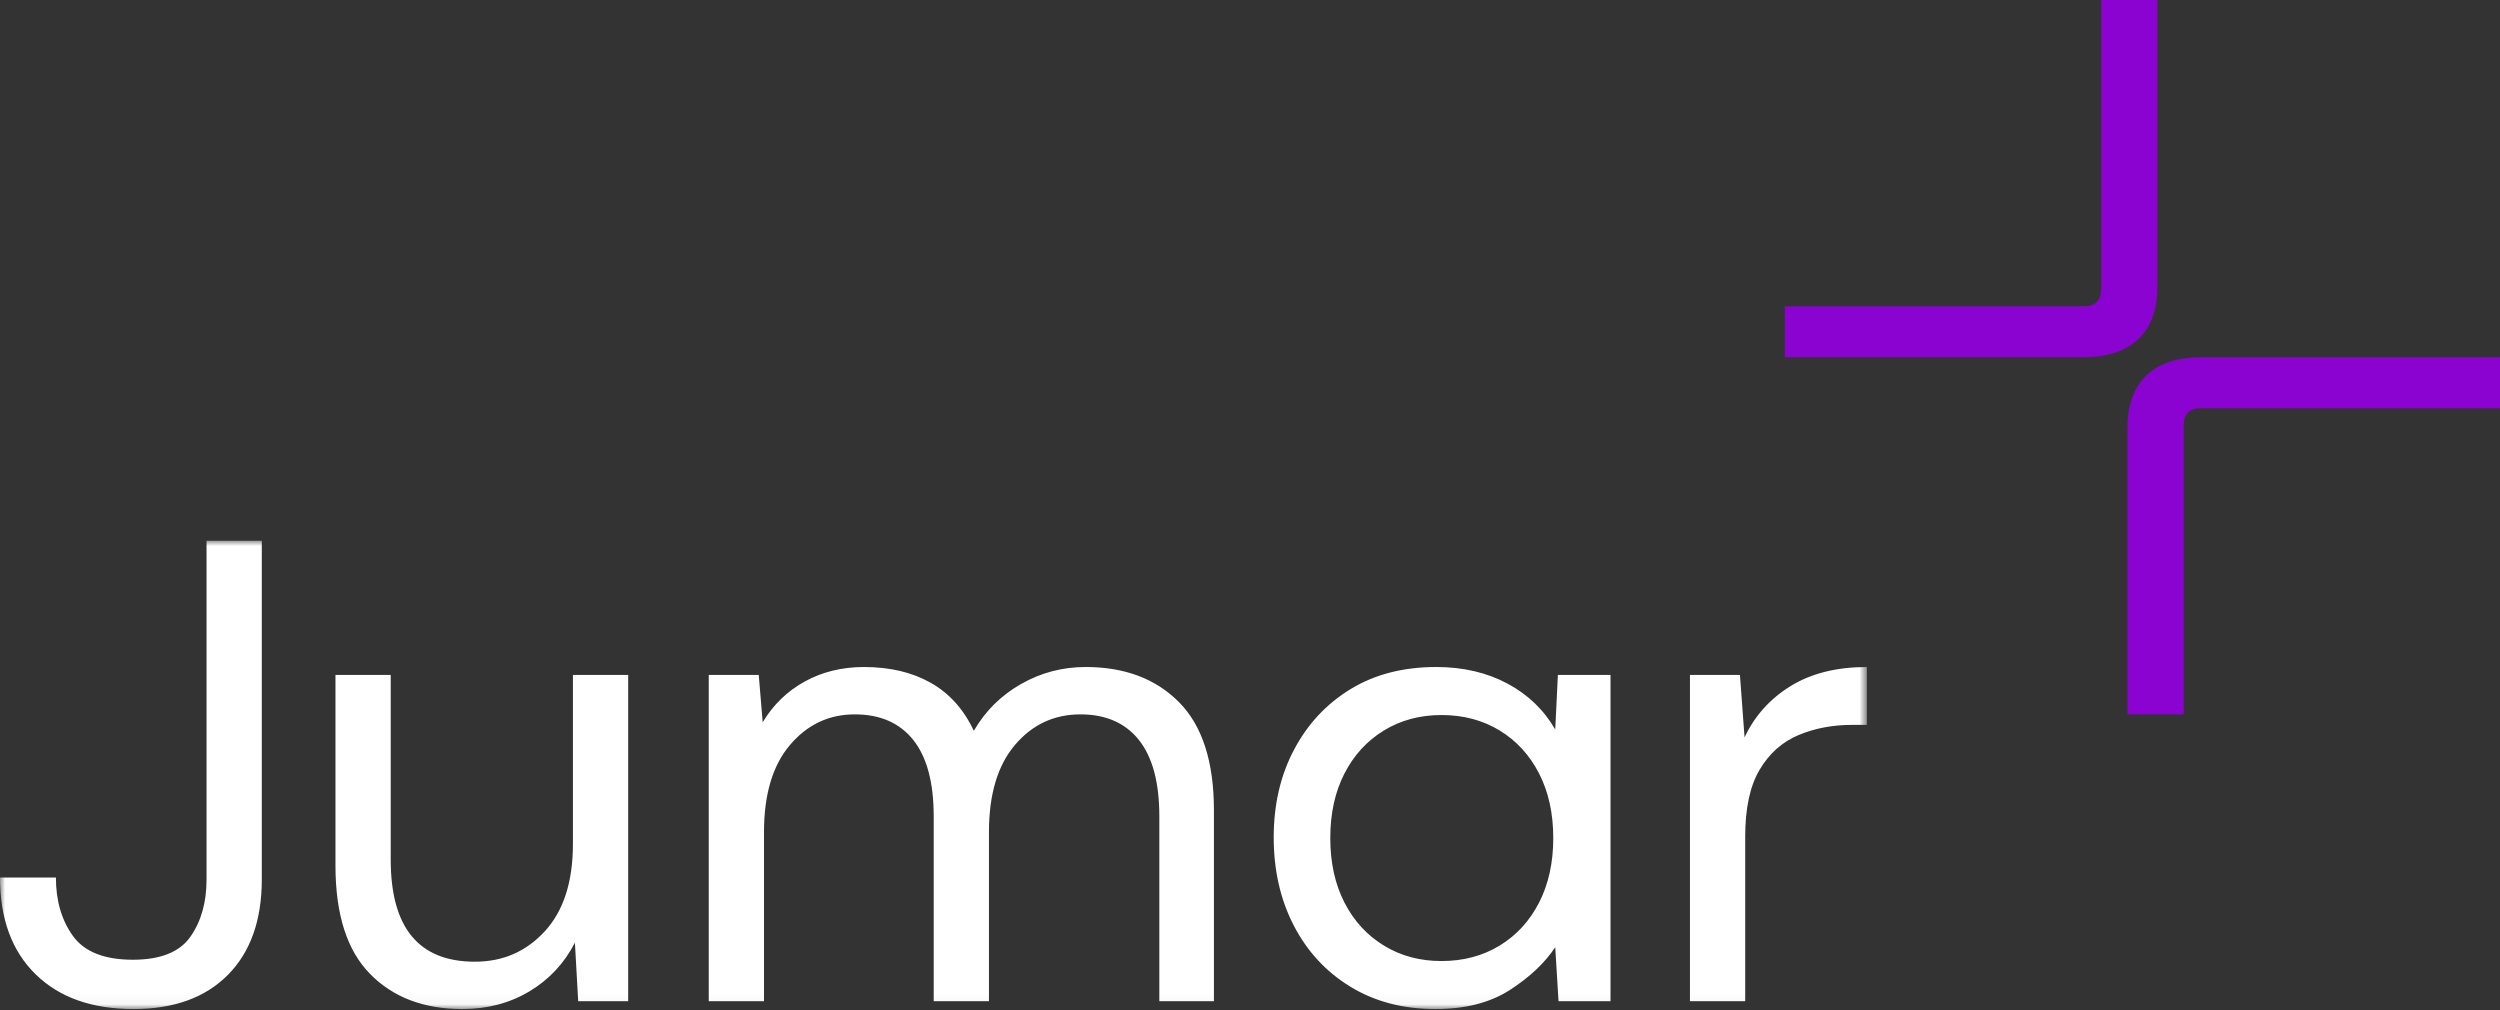 <?xml version="1.0" encoding="UTF-8"?>
<svg xmlns="http://www.w3.org/2000/svg" xmlns:xlink="http://www.w3.org/1999/xlink" width="240px" height="97px" viewBox="0 0 240 97" version="1.1">
  <rect x="0" y="0" width="240" height="97" fill="#333333" stroke="none"/>
  <title>jumar-logo-footer</title>
  <defs>
    <polygon id="path-1" points="0 0 179.222 0 179.222 44.96 0 44.96"></polygon>
  </defs>
  <g id="Symbols" stroke="none" stroke-width="1" fill="none" fill-rule="evenodd">
    <g id="footer-new" transform="translate(-165, -38)">
      <g id="jumar-logo-footer" transform="translate(165, 38)">
        <g id="Group-3" transform="translate(0, 51.909)">
          <mask id="mask-2" fill="white">
            <use xlink:href="#path-1"></use>
          </mask>
          <g id="Clip-2"></g>
          <path d="M21.88,41.677 C24.048,39.489 25.132,36.436 25.132,32.521 L25.132,0 L19.828,0 L19.828,32.521 C19.828,34.711 19.312,36.542 18.281,38.014 C17.249,39.489 15.408,40.225 12.756,40.225 C10.019,40.225 8.104,39.467 7.009,37.951 C5.914,36.436 5.367,34.563 5.367,32.331 L-9.23815976e-05,32.331 C-9.23815976e-05,36.288 1.136,39.383 3.41,41.614 C5.683,43.846 8.819,44.96 12.819,44.96 C16.691,44.96 19.711,43.866 21.88,41.677 L21.88,41.677 Z M55.001,12.882 L55.001,29.11 C55.001,32.732 54.106,35.52 52.317,37.477 C50.527,39.435 48.285,40.414 45.592,40.414 C40.203,40.414 37.509,37.152 37.509,30.626 L37.509,12.882 L32.205,12.882 L32.205,31.194 C32.205,35.867 33.31,39.331 35.52,41.582 C37.73,43.835 40.687,44.96 44.392,44.96 C46.791,44.96 48.939,44.392 50.833,43.256 C52.728,42.119 54.18,40.562 55.191,38.583 L55.506,44.203 L60.305,44.203 L60.305,12.882 L55.001,12.882 Z M73.344,44.203 L73.344,27.974 C73.344,24.354 74.175,21.565 75.839,19.607 C77.502,17.65 79.575,16.671 82.059,16.671 C84.5,16.671 86.373,17.492 87.678,19.133 C88.983,20.776 89.636,23.217 89.636,26.459 L89.636,44.203 L94.94,44.203 L94.94,27.974 C94.94,24.354 95.772,21.565 97.435,19.607 C99.098,17.65 101.192,16.671 103.719,16.671 C106.159,16.671 108.033,17.492 109.338,19.133 C110.643,20.776 111.296,23.217 111.296,26.459 L111.296,44.203 L116.537,44.203 L116.537,25.89 C116.537,21.217 115.421,17.755 113.19,15.503 C110.959,13.251 107.97,12.124 104.223,12.124 C101.991,12.124 99.919,12.672 98.003,13.766 C96.087,14.861 94.583,16.355 93.488,18.249 C92.519,16.187 91.141,14.65 89.352,13.64 C87.562,12.629 85.426,12.124 82.943,12.124 C80.838,12.124 78.943,12.588 77.26,13.514 C75.575,14.44 74.229,15.746 73.218,17.429 L72.839,12.882 L68.04,12.882 L68.04,44.203 L73.344,44.203 Z M144.947,43.129 C146.84,41.909 148.293,40.541 149.303,39.025 L149.619,44.203 L154.608,44.203 L154.608,12.882 L149.556,12.882 L149.303,18.123 C148.209,16.229 146.672,14.755 144.694,13.703 C142.715,12.651 140.441,12.124 137.874,12.124 C134.716,12.124 131.979,12.83 129.665,14.24 C127.349,15.65 125.538,17.587 124.234,20.05 C122.928,22.512 122.276,25.322 122.276,28.479 C122.276,31.637 122.917,34.457 124.202,36.941 C125.486,39.426 127.296,41.383 129.633,42.813 C131.97,44.244 134.695,44.96 137.81,44.96 C140.673,44.96 143.052,44.35 144.947,43.129 L144.947,43.129 Z M132.854,38.867 C131.233,37.878 129.97,36.499 129.064,34.731 C128.159,32.963 127.707,30.901 127.707,28.542 C127.707,26.186 128.159,24.122 129.064,22.354 C129.97,20.586 131.233,19.207 132.854,18.218 C134.473,17.229 136.315,16.734 138.379,16.734 C140.484,16.734 142.346,17.229 143.967,18.218 C145.588,19.207 146.851,20.586 147.756,22.354 C148.661,24.122 149.114,26.186 149.114,28.542 C149.114,30.901 148.661,32.963 147.756,34.731 C146.851,36.499 145.588,37.878 143.967,38.867 C142.346,39.856 140.484,40.351 138.379,40.351 C136.315,40.351 134.473,39.856 132.854,38.867 L132.854,38.867 Z M167.539,44.203 L167.539,28.417 C167.539,25.68 168.002,23.533 168.929,21.975 C169.855,20.418 171.097,19.313 172.655,18.66 C174.211,18.008 175.917,17.681 177.77,17.681 L179.222,17.681 L179.222,12.124 C176.318,12.124 173.875,12.735 171.897,13.955 C169.917,15.177 168.445,16.819 167.477,18.881 L167.034,12.882 L162.235,12.882 L162.235,44.203 L167.539,44.203 Z" id="Fill-1" fill="#FFFFFF" mask="url(#mask-2)"></path>
        </g>
        <path d="M207.108,27.573 L207.108,0 L201.72,0 L201.72,27.573 C201.72,28.833 201.23,29.393 200.04,29.393 L171.348,29.393 L171.348,34.291 L200.04,34.291 C204.589,34.291 207.108,31.912 207.108,27.573 L207.108,27.573 Z M204.239,68.583 L209.628,68.583 L209.628,41.01 C209.628,39.75 210.117,39.19 211.307,39.19 L240,39.19 L240,34.291 L211.307,34.291 C206.758,34.291 204.239,36.671 204.239,41.01 L204.239,68.583 Z" id="Fill-4" fill="#8A03D0"></path>
      </g>
    </g>
  </g>
</svg>
